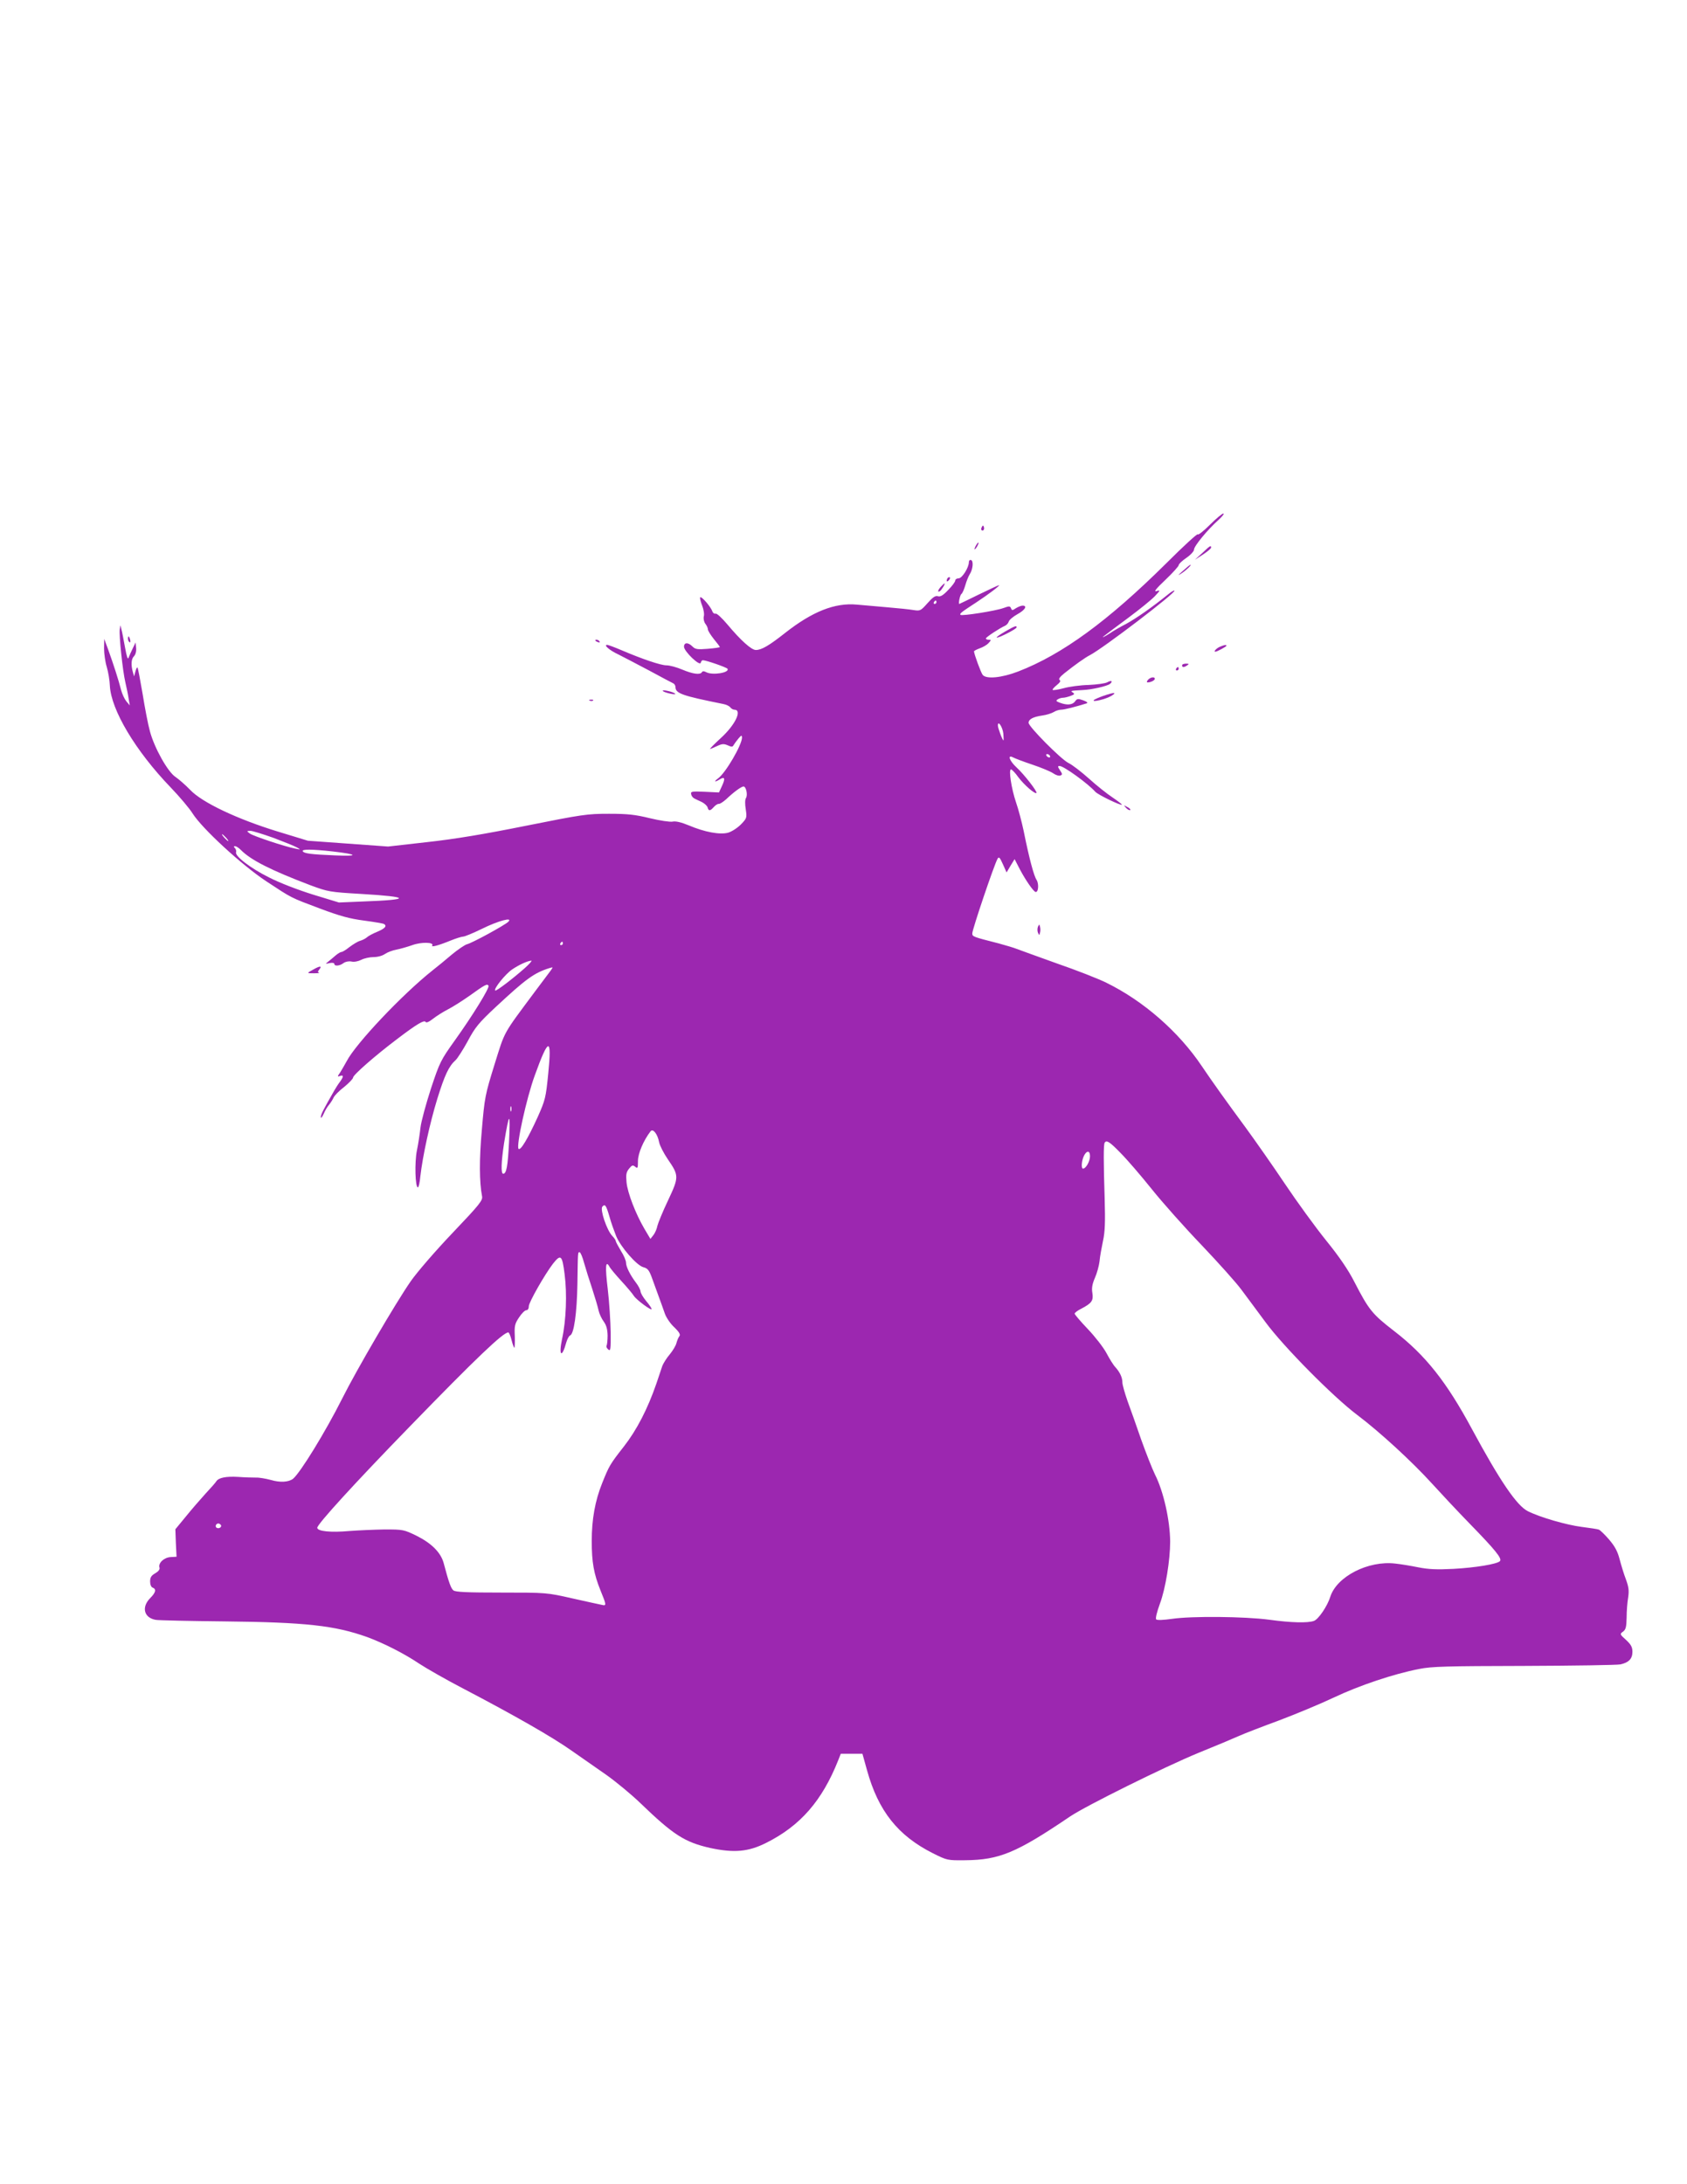 <?xml version="1.0" standalone="no"?>
<!DOCTYPE svg PUBLIC "-//W3C//DTD SVG 20010904//EN"
 "http://www.w3.org/TR/2001/REC-SVG-20010904/DTD/svg10.dtd">
<svg version="1.0" xmlns="http://www.w3.org/2000/svg"
 width="989pt" height="1280pt" viewBox="0 0 989 1280"
 preserveAspectRatio="xMidYMid meet">
<g transform="translate(0,1280) scale(0.1,-0.1)"
fill="#9c27b0" stroke="none">
<path d="M7093 9724 c-37 -37 -69 -62 -71 -56 -2 6 -85 -70 -185 -170 -341
-338 -609 -534 -868 -634 -96 -37 -187 -46 -208 -20 -10 12 -50 121 -51 138 0
3 15 11 34 18 18 6 42 20 51 30 16 18 17 20 2 20 -10 0 -17 3 -17 8 0 7 80 60
112 74 9 4 19 15 22 25 3 10 26 29 51 43 44 24 60 50 30 50 -9 0 -26 -7 -39
-15 -21 -14 -24 -14 -29 0 -6 13 -11 13 -44 1 -46 -17 -244 -48 -252 -40 -7 7
5 16 94 74 70 46 141 100 132 100 -4 0 -57 -25 -119 -55 -61 -30 -113 -55
-114 -55 -7 0 4 53 12 58 6 4 16 27 23 51 7 25 19 54 26 65 19 29 23 78 8 83
-7 3 -13 -3 -13 -12 0 -32 -40 -95 -60 -95 -11 0 -20 -6 -20 -13 0 -7 -18 -32
-41 -55 -30 -32 -46 -41 -60 -37 -15 5 -30 -5 -61 -40 -40 -45 -43 -47 -82
-41 -23 4 -90 11 -151 16 -60 5 -143 13 -182 16 -129 12 -261 -41 -419 -165
-95 -75 -139 -101 -173 -101 -26 0 -89 57 -166 149 -33 39 -63 67 -70 64 -7
-2 -16 4 -19 14 -9 26 -63 89 -71 82 -3 -4 2 -25 11 -48 9 -22 14 -52 10 -64
-3 -14 1 -32 9 -43 8 -10 15 -25 15 -33 0 -8 16 -33 35 -57 19 -23 35 -44 35
-47 0 -2 -32 -7 -71 -10 -61 -5 -73 -3 -90 14 -25 25 -49 24 -49 -2 0 -27 93
-116 98 -94 2 8 7 15 12 15 20 0 140 -42 145 -50 14 -23 -88 -40 -125 -20 -13
7 -21 7 -25 0 -10 -17 -53 -11 -115 15 -33 14 -74 25 -92 25 -35 0 -143 37
-265 89 -40 17 -77 31 -84 31 -22 0 14 -32 66 -56 27 -14 109 -56 180 -94 72
-39 136 -73 143 -76 6 -3 12 -13 12 -21 0 -38 39 -51 282 -100 15 -3 33 -11
39 -19 6 -8 17 -14 24 -14 48 0 6 -89 -80 -167 -38 -35 -66 -63 -62 -63 3 0
22 8 41 17 30 14 40 14 63 4 22 -10 28 -10 34 2 5 8 17 25 28 38 17 20 20 21
21 6 0 -43 -97 -210 -142 -241 -26 -19 -17 -22 12 -4 29 18 33 5 13 -38 l-18
-39 -84 4 c-75 3 -83 2 -79 -14 1 -10 10 -21 18 -25 8 -4 28 -14 44 -21 16 -8
31 -22 34 -31 6 -23 15 -23 37 2 10 11 23 19 29 18 6 -1 25 11 43 27 44 42 89
75 102 75 15 0 26 -50 14 -68 -6 -10 -6 -36 -1 -66 7 -49 7 -52 -29 -89 -21
-21 -54 -42 -75 -48 -49 -13 -138 4 -230 43 -44 18 -76 26 -95 22 -15 -3 -75
6 -133 20 -86 21 -129 26 -240 26 -127 0 -155 -4 -485 -70 -249 -50 -417 -78
-580 -96 l-230 -26 -235 17 -235 17 -177 54 c-238 73 -443 170 -513 244 -27
28 -66 62 -85 75 -46 29 -125 171 -151 268 -11 39 -30 139 -43 220 -14 82 -27
151 -30 154 -3 3 -8 -8 -12 -23 l-8 -29 -7 25 c-12 43 -10 78 7 94 9 10 14 29
12 48 l-3 32 -17 -35 c-9 -18 -20 -43 -24 -54 -5 -14 -11 5 -21 60 -8 44 -17
91 -21 105 l-6 25 -4 -24 c-5 -34 17 -243 33 -311 7 -30 16 -73 19 -95 l7 -40
-21 25 c-11 14 -24 43 -30 65 -13 53 -46 155 -75 235 l-24 65 -1 -56 c0 -30 7
-80 16 -109 9 -30 17 -79 18 -109 7 -142 150 -382 356 -596 53 -55 111 -124
129 -153 56 -89 289 -303 431 -397 155 -102 139 -94 317 -161 115 -43 172 -59
257 -70 60 -8 113 -17 117 -20 19 -11 7 -26 -38 -45 -27 -11 -55 -26 -63 -34
-8 -7 -26 -16 -40 -20 -14 -4 -41 -21 -61 -36 -20 -16 -41 -29 -47 -29 -6 0
-21 -9 -34 -20 -12 -11 -32 -27 -43 -36 -19 -15 -19 -15 8 -9 15 3 27 1 27 -5
0 -15 32 -12 54 5 11 8 30 12 46 9 16 -4 40 1 58 10 17 9 50 16 72 16 25 0 53
8 68 19 15 10 45 21 67 25 22 4 63 16 92 26 51 19 129 18 117 -2 -8 -12 37 0
108 29 32 13 65 23 73 23 9 0 58 20 109 45 99 49 185 71 156 42 -19 -19 -212
-125 -243 -132 -13 -4 -53 -31 -88 -60 -35 -30 -85 -71 -112 -92 -179 -142
-452 -431 -505 -534 -10 -19 -27 -47 -37 -64 -18 -26 -18 -28 -2 -22 22 8 22
-4 0 -34 -10 -13 -24 -35 -32 -49 -66 -115 -81 -144 -80 -158 0 -10 7 -1 16
18 8 19 22 43 31 53 9 11 21 29 27 42 5 13 34 42 63 64 28 23 52 48 52 55 0
15 130 129 260 227 113 86 157 112 165 99 4 -7 20 0 43 18 20 16 60 41 87 55
28 14 86 51 130 82 89 64 101 70 109 57 7 -12 -92 -173 -198 -321 -82 -115
-88 -126 -140 -283 -29 -90 -57 -192 -61 -228 -4 -36 -13 -96 -21 -134 -14
-69 -10 -216 6 -216 4 0 11 28 14 63 14 122 56 314 99 454 44 142 68 193 108
229 11 10 43 60 71 111 43 81 64 107 166 202 175 163 223 198 312 226 23 7 23
7 10 -12 -8 -11 -50 -67 -93 -124 -191 -257 -175 -227 -238 -429 -55 -177 -58
-193 -74 -380 -16 -178 -15 -308 1 -392 5 -24 -14 -48 -173 -215 -101 -106
-208 -230 -245 -283 -87 -125 -318 -520 -401 -686 -99 -197 -246 -436 -289
-472 -26 -20 -76 -23 -130 -7 -30 8 -70 15 -89 14 -19 0 -65 1 -104 4 -71 4
-114 -5 -127 -26 -4 -7 -32 -39 -63 -72 -30 -33 -83 -94 -116 -135 l-61 -74 3
-81 4 -80 -35 -2 c-38 -2 -74 -35 -65 -62 3 -10 -6 -22 -25 -33 -23 -13 -30
-24 -30 -48 0 -18 6 -33 15 -36 23 -9 18 -29 -15 -62 -52 -53 -36 -115 33
-127 18 -3 199 -7 402 -9 476 -5 648 -24 838 -92 97 -36 216 -96 305 -156 41
-27 158 -94 260 -147 302 -158 520 -283 632 -362 58 -40 150 -105 205 -143 55
-39 145 -113 200 -166 193 -186 259 -228 408 -262 140 -30 224 -23 329 30 200
100 328 247 422 484 l15 38 63 0 64 0 27 -97 c66 -238 181 -383 386 -486 84
-42 85 -42 190 -41 200 2 299 43 615 257 92 62 554 291 751 372 99 40 206 85
237 99 31 14 137 55 235 91 98 37 243 97 323 135 150 71 350 138 499 167 74
15 161 17 616 18 292 1 546 5 565 9 49 11 70 33 70 74 0 27 -8 42 -37 69 -37
33 -38 35 -18 49 16 12 20 27 21 82 0 37 4 90 9 118 6 41 3 62 -13 106 -12 31
-28 84 -37 118 -12 47 -28 76 -62 116 -25 29 -52 55 -60 58 -7 3 -53 10 -101
16 -87 11 -244 56 -315 92 -65 32 -165 180 -327 480 -150 279 -274 435 -457
576 -128 99 -148 123 -233 288 -35 69 -88 147 -165 242 -63 78 -172 228 -243
334 -71 106 -175 254 -229 328 -115 156 -195 268 -257 360 -136 203 -344 384
-561 490 -44 22 -174 73 -290 113 -115 41 -221 80 -235 85 -14 6 -61 20 -105
32 -153 39 -155 40 -155 59 0 23 128 402 148 437 8 14 13 9 31 -31 l22 -49 23
39 24 39 31 -60 c35 -66 78 -127 91 -132 17 -6 22 46 7 70 -16 24 -43 124 -76
288 -11 52 -31 128 -45 168 -27 80 -44 192 -29 192 5 0 25 -20 43 -46 34 -45
97 -100 106 -92 7 7 -73 110 -116 149 -43 40 -56 78 -20 59 11 -6 61 -25 112
-42 51 -17 106 -40 121 -50 15 -11 34 -17 43 -14 13 5 13 9 -2 31 -14 21 -14
25 -2 25 24 0 165 -102 209 -151 16 -18 149 -82 156 -76 2 2 -23 21 -54 42
-32 21 -95 71 -139 111 -45 40 -99 82 -121 92 -46 24 -233 213 -233 235 0 21
26 35 81 43 24 3 54 13 66 20 12 8 32 14 44 14 19 0 85 17 149 37 10 3 2 10
-20 18 -31 11 -36 10 -48 -7 -15 -20 -47 -23 -89 -7 -22 8 -24 12 -13 19 8 6
23 10 32 10 9 0 29 5 45 11 22 8 24 12 13 19 -17 11 -15 11 55 15 55 2 145 23
162 36 20 17 8 23 -17 9 -12 -6 -61 -13 -108 -15 -48 -1 -114 -10 -146 -19
-33 -9 -62 -13 -65 -10 -3 2 8 15 24 28 19 15 25 25 17 30 -8 5 1 18 27 39 60
48 123 93 151 107 77 40 506 367 495 378 -2 3 -19 -7 -37 -22 -94 -76 -186
-140 -246 -173 -37 -19 -78 -43 -92 -53 -35 -23 -59 -34 -35 -16 11 9 74 56
140 105 66 49 136 106 155 126 33 35 33 37 10 30 -18 -5 -3 14 53 67 42 40 77
79 77 85 0 7 20 26 45 43 25 17 45 39 45 49 0 20 80 117 143 173 23 21 36 38
29 38 -7 0 -43 -30 -79 -66z m-1603 -454 c0 -5 -5 -10 -11 -10 -5 0 -7 5 -4
10 3 6 8 10 11 10 2 0 4 -4 4 -10z m392 -770 c2 -22 2 -40 1 -40 -6 0 -33 73
-33 87 0 34 28 -9 32 -47z m273 -130 c3 -5 2 -10 -4 -10 -5 0 -13 5 -16 10 -3
6 -2 10 4 10 5 0 13 -4 16 -10z m-4552 -481 c61 -23 123 -48 137 -56 24 -13
24 -14 -10 -7 -61 12 -244 73 -265 88 -20 15 -20 15 3 16 12 0 73 -19 135 -41z
m-278 1 c10 -11 16 -20 13 -20 -3 0 -13 9 -23 20 -10 11 -16 20 -13 20 3 0 13
-9 23 -20z m87 -72 c59 -60 179 -120 408 -207 103 -38 111 -40 300 -51 288
-17 292 -34 11 -44 l-144 -6 -151 46 c-87 27 -197 69 -259 101 -109 54 -202
126 -193 148 2 7 -1 18 -7 24 -8 8 -8 11 1 11 7 0 22 -10 34 -22z m540 -9
c147 -17 154 -29 13 -23 -141 6 -182 11 -190 24 -8 13 51 13 177 -1z m1348
-539 c0 -5 -5 -10 -11 -10 -5 0 -7 5 -4 10 3 6 8 10 11 10 2 0 4 -4 4 -10z
m-225 -146 c-69 -61 -167 -136 -172 -130 -10 10 60 97 100 124 40 27 90 50
112 51 6 0 -12 -20 -40 -45z m139 -617 c-14 -141 -17 -154 -62 -255 -57 -125
-100 -198 -112 -186 -15 16 46 296 95 430 81 225 101 228 79 11z m-217 -219
c-3 -7 -5 -2 -5 12 0 14 2 19 5 13 2 -7 2 -19 0 -25z m-13 -185 c-7 -139 -15
-183 -34 -183 -14 0 -12 68 5 179 31 189 38 190 29 4z m880 2 c4 -20 27 -65
51 -100 66 -96 66 -104 1 -242 -31 -65 -58 -132 -62 -148 -3 -17 -13 -41 -23
-54 l-18 -23 -35 59 c-51 87 -99 210 -105 273 -4 45 -2 59 15 80 17 21 22 22
36 11 14 -12 16 -9 16 34 0 44 33 121 74 174 14 18 41 -16 50 -64z m2705 -63
c37 -37 119 -132 183 -212 64 -80 196 -228 294 -330 97 -102 202 -219 232
-260 31 -41 94 -127 141 -190 106 -144 397 -438 538 -544 129 -97 321 -273
438 -402 49 -54 148 -160 220 -234 151 -155 193 -206 178 -221 -17 -17 -143
-38 -272 -45 -97 -5 -145 -3 -206 9 -44 9 -105 19 -135 22 -159 19 -343 -76
-381 -194 -17 -55 -69 -132 -96 -142 -36 -13 -133 -11 -263 7 -143 19 -454 22
-569 5 -50 -7 -87 -9 -93 -3 -5 5 4 43 22 92 33 88 60 256 60 364 -1 125 -39
295 -89 393 -17 35 -53 127 -81 205 -27 79 -63 180 -80 226 -16 46 -30 95 -30
108 0 29 -14 60 -41 90 -11 11 -34 48 -52 82 -18 34 -68 98 -110 142 -42 44
-77 85 -77 90 0 5 18 19 39 29 61 32 72 47 65 92 -5 28 -1 52 15 89 12 27 24
71 27 97 2 26 12 80 20 118 12 54 14 111 10 250 -7 219 -7 316 0 327 11 17 29
6 93 -60z m-179 -20 c0 -29 -24 -72 -41 -72 -6 0 -9 15 -6 35 8 59 47 90 47
37z m-2816 -357 c9 -33 27 -82 38 -110 27 -65 121 -173 160 -183 24 -6 33 -17
48 -57 10 -28 28 -77 40 -110 12 -33 29 -79 37 -103 8 -24 33 -61 56 -82 30
-29 37 -43 30 -52 -6 -7 -13 -25 -17 -39 -3 -15 -21 -45 -39 -67 -19 -22 -38
-53 -44 -68 -5 -16 -21 -63 -35 -104 -51 -148 -115 -272 -190 -368 -83 -106
-87 -114 -128 -216 -41 -102 -61 -211 -61 -339 0 -124 12 -192 52 -291 35 -85
35 -90 7 -83 -13 2 -90 20 -173 38 -150 34 -151 34 -416 34 -199 0 -270 3
-281 13 -14 11 -27 46 -57 160 -17 62 -71 116 -159 160 -74 36 -79 37 -186 37
-61 -1 -154 -5 -207 -9 -109 -10 -189 -2 -189 19 0 21 221 263 539 590 396
408 551 555 581 555 4 0 13 -20 19 -45 6 -25 14 -45 16 -45 3 0 4 31 3 68 -3
60 0 73 25 110 15 23 34 42 42 42 9 0 15 9 15 23 0 23 93 186 142 250 46 58
54 50 68 -62 15 -115 9 -271 -15 -380 -21 -99 -1 -115 25 -19 6 20 16 38 22
40 23 8 40 132 43 301 3 193 2 187 13 187 5 0 17 -28 26 -62 10 -35 31 -103
48 -153 16 -49 33 -106 37 -126 4 -19 18 -49 30 -65 16 -22 22 -45 23 -82 0
-28 -3 -55 -6 -60 -3 -5 1 -15 10 -22 13 -12 15 -1 14 101 -1 63 -8 176 -17
252 -16 132 -13 172 9 134 5 -11 37 -49 70 -85 34 -37 67 -76 74 -88 16 -24
104 -89 104 -77 0 5 -14 26 -32 47 -18 22 -33 47 -33 57 -1 10 -13 33 -27 51
-34 45 -58 93 -58 117 0 12 -13 43 -30 69 -16 27 -30 53 -30 57 0 5 -9 19 -21
31 -32 34 -72 153 -58 171 16 18 22 10 43 -62z m-2279 -1804 c7 -12 -12 -24
-25 -16 -11 7 -4 25 10 25 5 0 11 -4 15 -9z"/>
<path d="M5756 9711 c-4 -7 -5 -15 -2 -18 9 -9 19 4 14 18 -4 11 -6 11 -12 0z"/>
<path d="M5720 9600 c-6 -11 -8 -20 -6 -20 3 0 10 9 16 20 6 11 8 20 6 20 -3
0 -10 -9 -16 -20z"/>
<path d="M7049 9559 l-44 -40 48 31 c26 17 47 35 47 40 0 15 -5 13 -51 -31z"/>
<path d="M6935 9454 c-31 -27 -33 -31 -9 -15 28 18 62 51 53 51 -2 0 -22 -16
-44 -36z"/>
<path d="M5557 9413 c-4 -3 -7 -11 -7 -17 0 -6 5 -5 12 2 6 6 9 14 7 17 -3 3
-9 2 -12 -2z"/>
<path d="M5517 9362 c-19 -20 -23 -37 -7 -27 10 6 33 45 27 45 -2 0 -11 -8
-20 -18z"/>
<path d="M5892 9098 c-29 -17 -51 -32 -49 -35 6 -6 117 50 117 60 0 12 -12 7
-68 -25z"/>
<path d="M750 9056 c0 -8 4 -17 9 -20 5 -4 7 3 4 14 -6 23 -13 26 -13 6z"/>
<path d="M3490 9046 c0 -2 7 -7 16 -10 8 -3 12 -2 9 4 -6 10 -25 14 -25 6z"/>
<path d="M7154 9010 c-21 -8 -42 -30 -29 -30 10 0 65 30 65 35 0 7 -11 5 -36
-5z"/>
<path d="M6930 8900 c0 -13 11 -13 30 0 12 8 11 10 -7 10 -13 0 -23 -4 -23
-10z"/>
<path d="M6895 8880 c-3 -5 -1 -10 4 -10 6 0 11 5 11 10 0 6 -2 10 -4 10 -3 0
-8 -4 -11 -10z"/>
<path d="M6730 8815 c-8 -9 -8 -15 -2 -15 18 0 42 12 42 21 0 14 -26 10 -40
-6z"/>
<path d="M3887 8749 c10 -10 81 -25 71 -15 -3 4 -23 12 -43 16 -22 5 -34 5
-28 -1z"/>
<path d="M6468 8721 c-26 -9 -50 -20 -55 -24 -15 -16 71 5 102 24 36 22 17 22
-47 0z"/>
<path d="M3458 8693 c7 -3 16 -2 19 1 4 3 -2 6 -13 5 -11 0 -14 -3 -6 -6z"/>
<path d="M6602 8064 c10 -10 20 -15 24 -12 3 4 -5 12 -18 18 -22 12 -22 12 -6
-6z"/>
<path d="M6085 7368 c-4 -10 -4 -26 0 -35 8 -17 8 -17 12 0 3 9 3 25 0 35 -4
16 -4 16 -12 0z"/>
<path d="M1842 7120 c-46 -25 -46 -25 -1 -25 22 0 35 1 29 3 -8 3 -7 8 1 18
18 22 7 24 -29 4z"/>
</g>
</svg>
